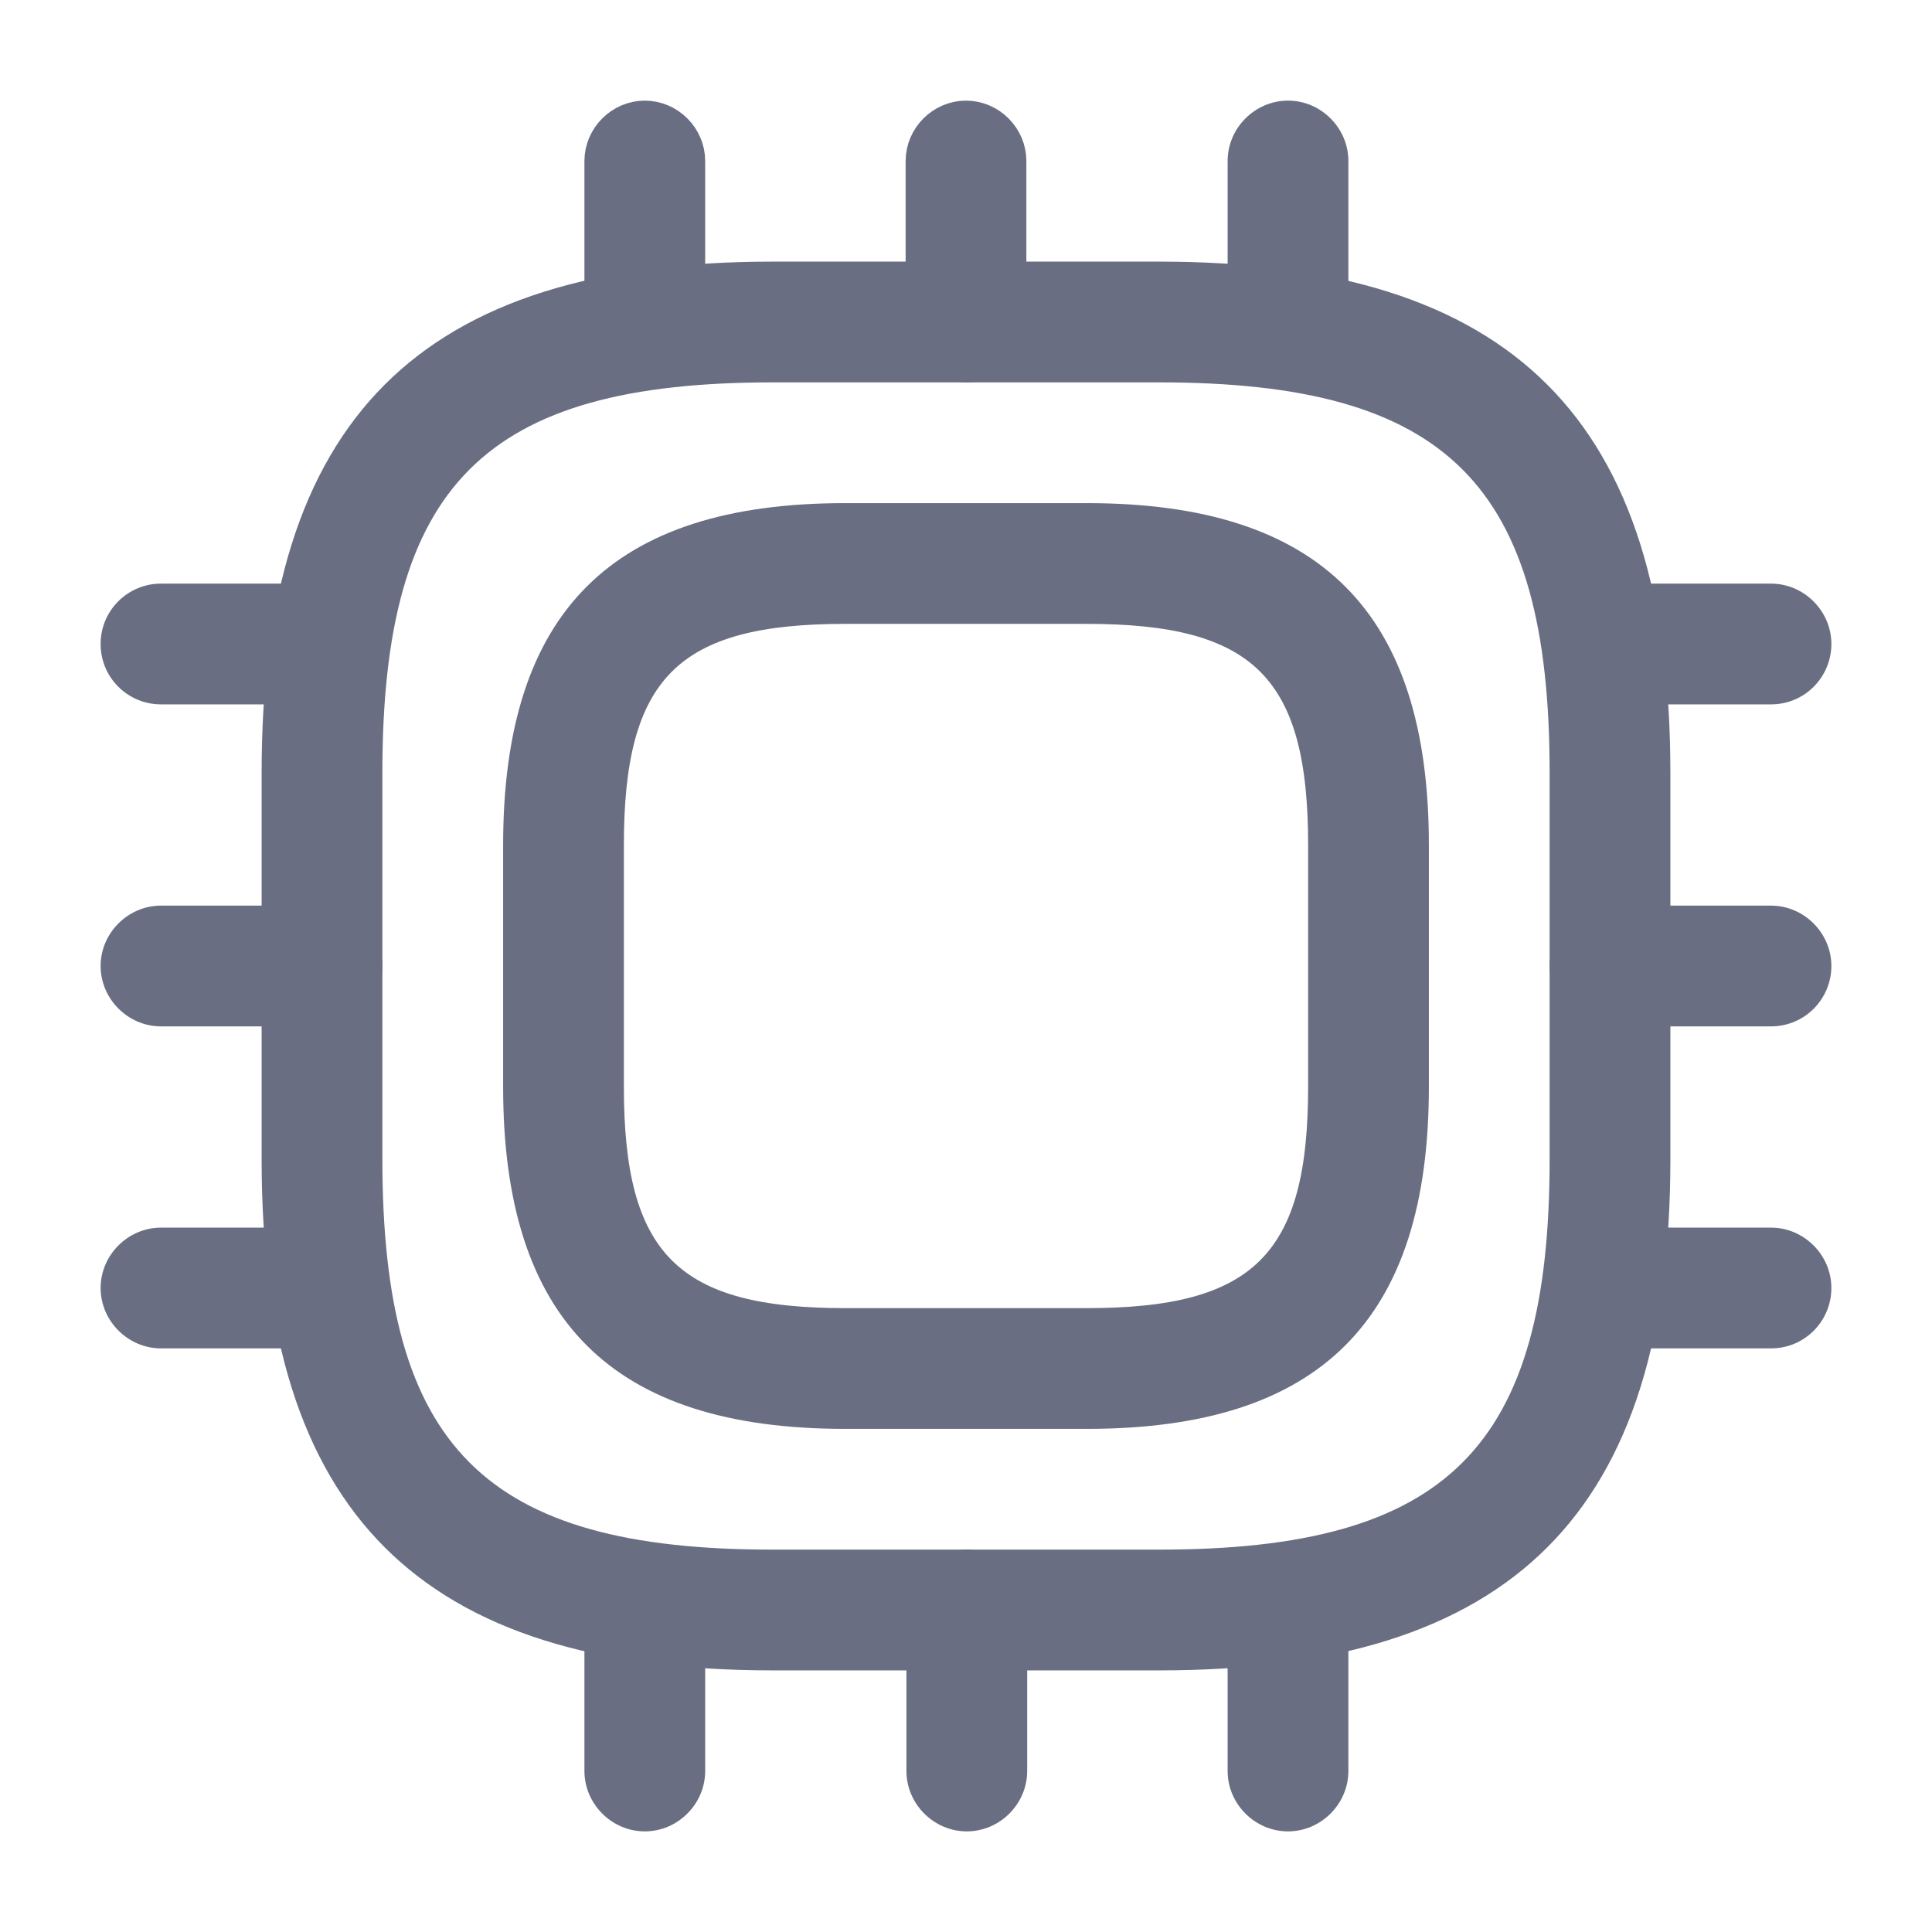 <?xml version="1.0" encoding="UTF-8"?> <svg xmlns="http://www.w3.org/2000/svg" width="48" height="48" viewBox="0 0 48 48" fill="none"><path d="M28.8 41H19.2C14.873 41 11.855 40.033 9.911 38.089C7.967 36.145 7 33.127 7 28.8V19.2C7 14.873 7.967 11.855 9.911 9.911C11.855 7.967 14.873 7 19.2 7H28.8C33.127 7 36.145 7.967 38.089 9.911C40.033 11.855 41 14.873 41 19.2V28.8C41 33.127 40.033 36.145 38.089 38.089C36.145 40.033 33.127 41 28.8 41ZM19.2 9C15.585 9 12.987 9.636 11.311 11.311C9.636 12.987 9 15.585 9 19.2V28.8C9 32.415 9.636 35.013 11.311 36.689C12.987 38.364 15.585 39 19.2 39H28.8C32.415 39 35.013 38.364 36.689 36.689C38.364 35.013 39 32.415 39 28.8V19.2C39 15.585 38.364 12.987 36.689 11.311C35.013 9.636 32.415 9 28.8 9H19.2Z" fill="#696E82" stroke="#696E82"></path><path d="M27 35H21C18.168 35 16.197 34.34 14.929 33.071C13.66 31.803 13 29.832 13 27V21C13 18.168 13.66 16.197 14.929 14.929C16.197 13.66 18.168 13 21 13H27C29.832 13 31.803 13.66 33.071 14.929C34.34 16.197 35 18.168 35 21V27C35 29.832 34.34 31.803 33.071 33.071C31.803 34.34 29.832 35 27 35ZM21 15C18.896 15 17.341 15.332 16.336 16.336C15.332 17.341 15 18.896 15 21V27C15 29.104 15.332 30.659 16.336 31.664C17.341 32.668 18.896 33 21 33H27C29.104 33 30.659 32.668 31.664 31.664C32.668 30.659 33 29.104 33 27V21C33 18.896 32.668 17.341 31.664 16.336C30.659 15.332 29.104 15 27 15H21Z" fill="#696E82" stroke="#696E82"></path><path d="M16.02 9C15.46 9 15.02 8.548 15.02 8V4C15.02 3.456 15.476 3 16.02 3C16.564 3 17.02 3.456 17.02 4V8C17.02 8.544 16.564 9 16.02 9Z" fill="#696E82" stroke="#696E82"></path><path d="M24 9C23.456 9 23 8.544 23 8V4C23 3.456 23.456 3 24 3C24.544 3 25 3.456 25 4V8C25 8.544 24.544 9 24 9Z" fill="#696E82" stroke="#696E82"></path><path d="M32 9.5C31.18 9.5 30.5 8.82 30.5 8V4C30.5 3.18 31.18 2.5 32 2.5C32.82 2.5 33.5 3.18 33.5 4V8C33.5 8.82 32.82 9.5 32 9.5Z" fill="#696E82"></path><path d="M44 17.5H40C39.18 17.5 38.5 16.82 38.5 16C38.5 15.18 39.18 14.5 40 14.5H44C44.82 14.5 45.5 15.18 45.5 16C45.5 16.82 44.84 17.5 44 17.5Z" fill="#696E82"></path><path d="M44 25.5H40C39.18 25.5 38.5 24.82 38.5 24C38.5 23.18 39.18 22.5 40 22.5H44C44.82 22.5 45.5 23.18 45.5 24C45.5 24.82 44.84 25.5 44 25.5Z" fill="#696E82"></path><path d="M44 33.5H40C39.18 33.5 38.5 32.82 38.5 32C38.5 31.18 39.18 30.5 40 30.5H44C44.82 30.5 45.5 31.18 45.5 32C45.5 32.82 44.84 33.5 44 33.5Z" fill="#696E82"></path><path d="M32 45.5C31.18 45.5 30.5 44.82 30.5 44V40C30.5 39.18 31.18 38.5 32 38.5C32.82 38.5 33.5 39.18 33.5 40V44C33.5 44.82 32.82 45.5 32 45.5Z" fill="#696E82"></path><path d="M24.02 45.5C23.2 45.5 22.52 44.82 22.52 44V40C22.52 39.18 23.2 38.5 24.02 38.5C24.84 38.5 25.52 39.18 25.52 40V44C25.52 44.82 24.84 45.5 24.02 45.5Z" fill="#696E82"></path><path d="M16.02 45.5C15.2 45.5 14.52 44.82 14.52 44V40C14.52 39.18 15.2 38.5 16.02 38.5C16.84 38.5 17.52 39.18 17.52 40V44C17.52 44.82 16.84 45.5 16.02 45.5Z" fill="#696E82"></path><path d="M8 17.5H4C3.18 17.5 2.5 16.84 2.5 16C2.5 15.16 3.18 14.5 4 14.5H8C8.82 14.5 9.5 15.18 9.5 16C9.5 16.82 8.84 17.5 8 17.5Z" fill="#696E82"></path><path d="M8 25.5H4C3.18 25.5 2.5 24.82 2.5 24C2.5 23.18 3.18 22.5 4 22.5H8C8.82 22.5 9.5 23.18 9.5 24C9.5 24.82 8.84 25.5 8 25.5Z" fill="#696E82"></path><path d="M8 33.5H4C3.18 33.5 2.5 32.82 2.5 32C2.5 31.18 3.18 30.5 4 30.5H8C8.82 30.5 9.5 31.18 9.5 32C9.5 32.82 8.84 33.5 8 33.5Z" fill="#696E82"></path></svg> 